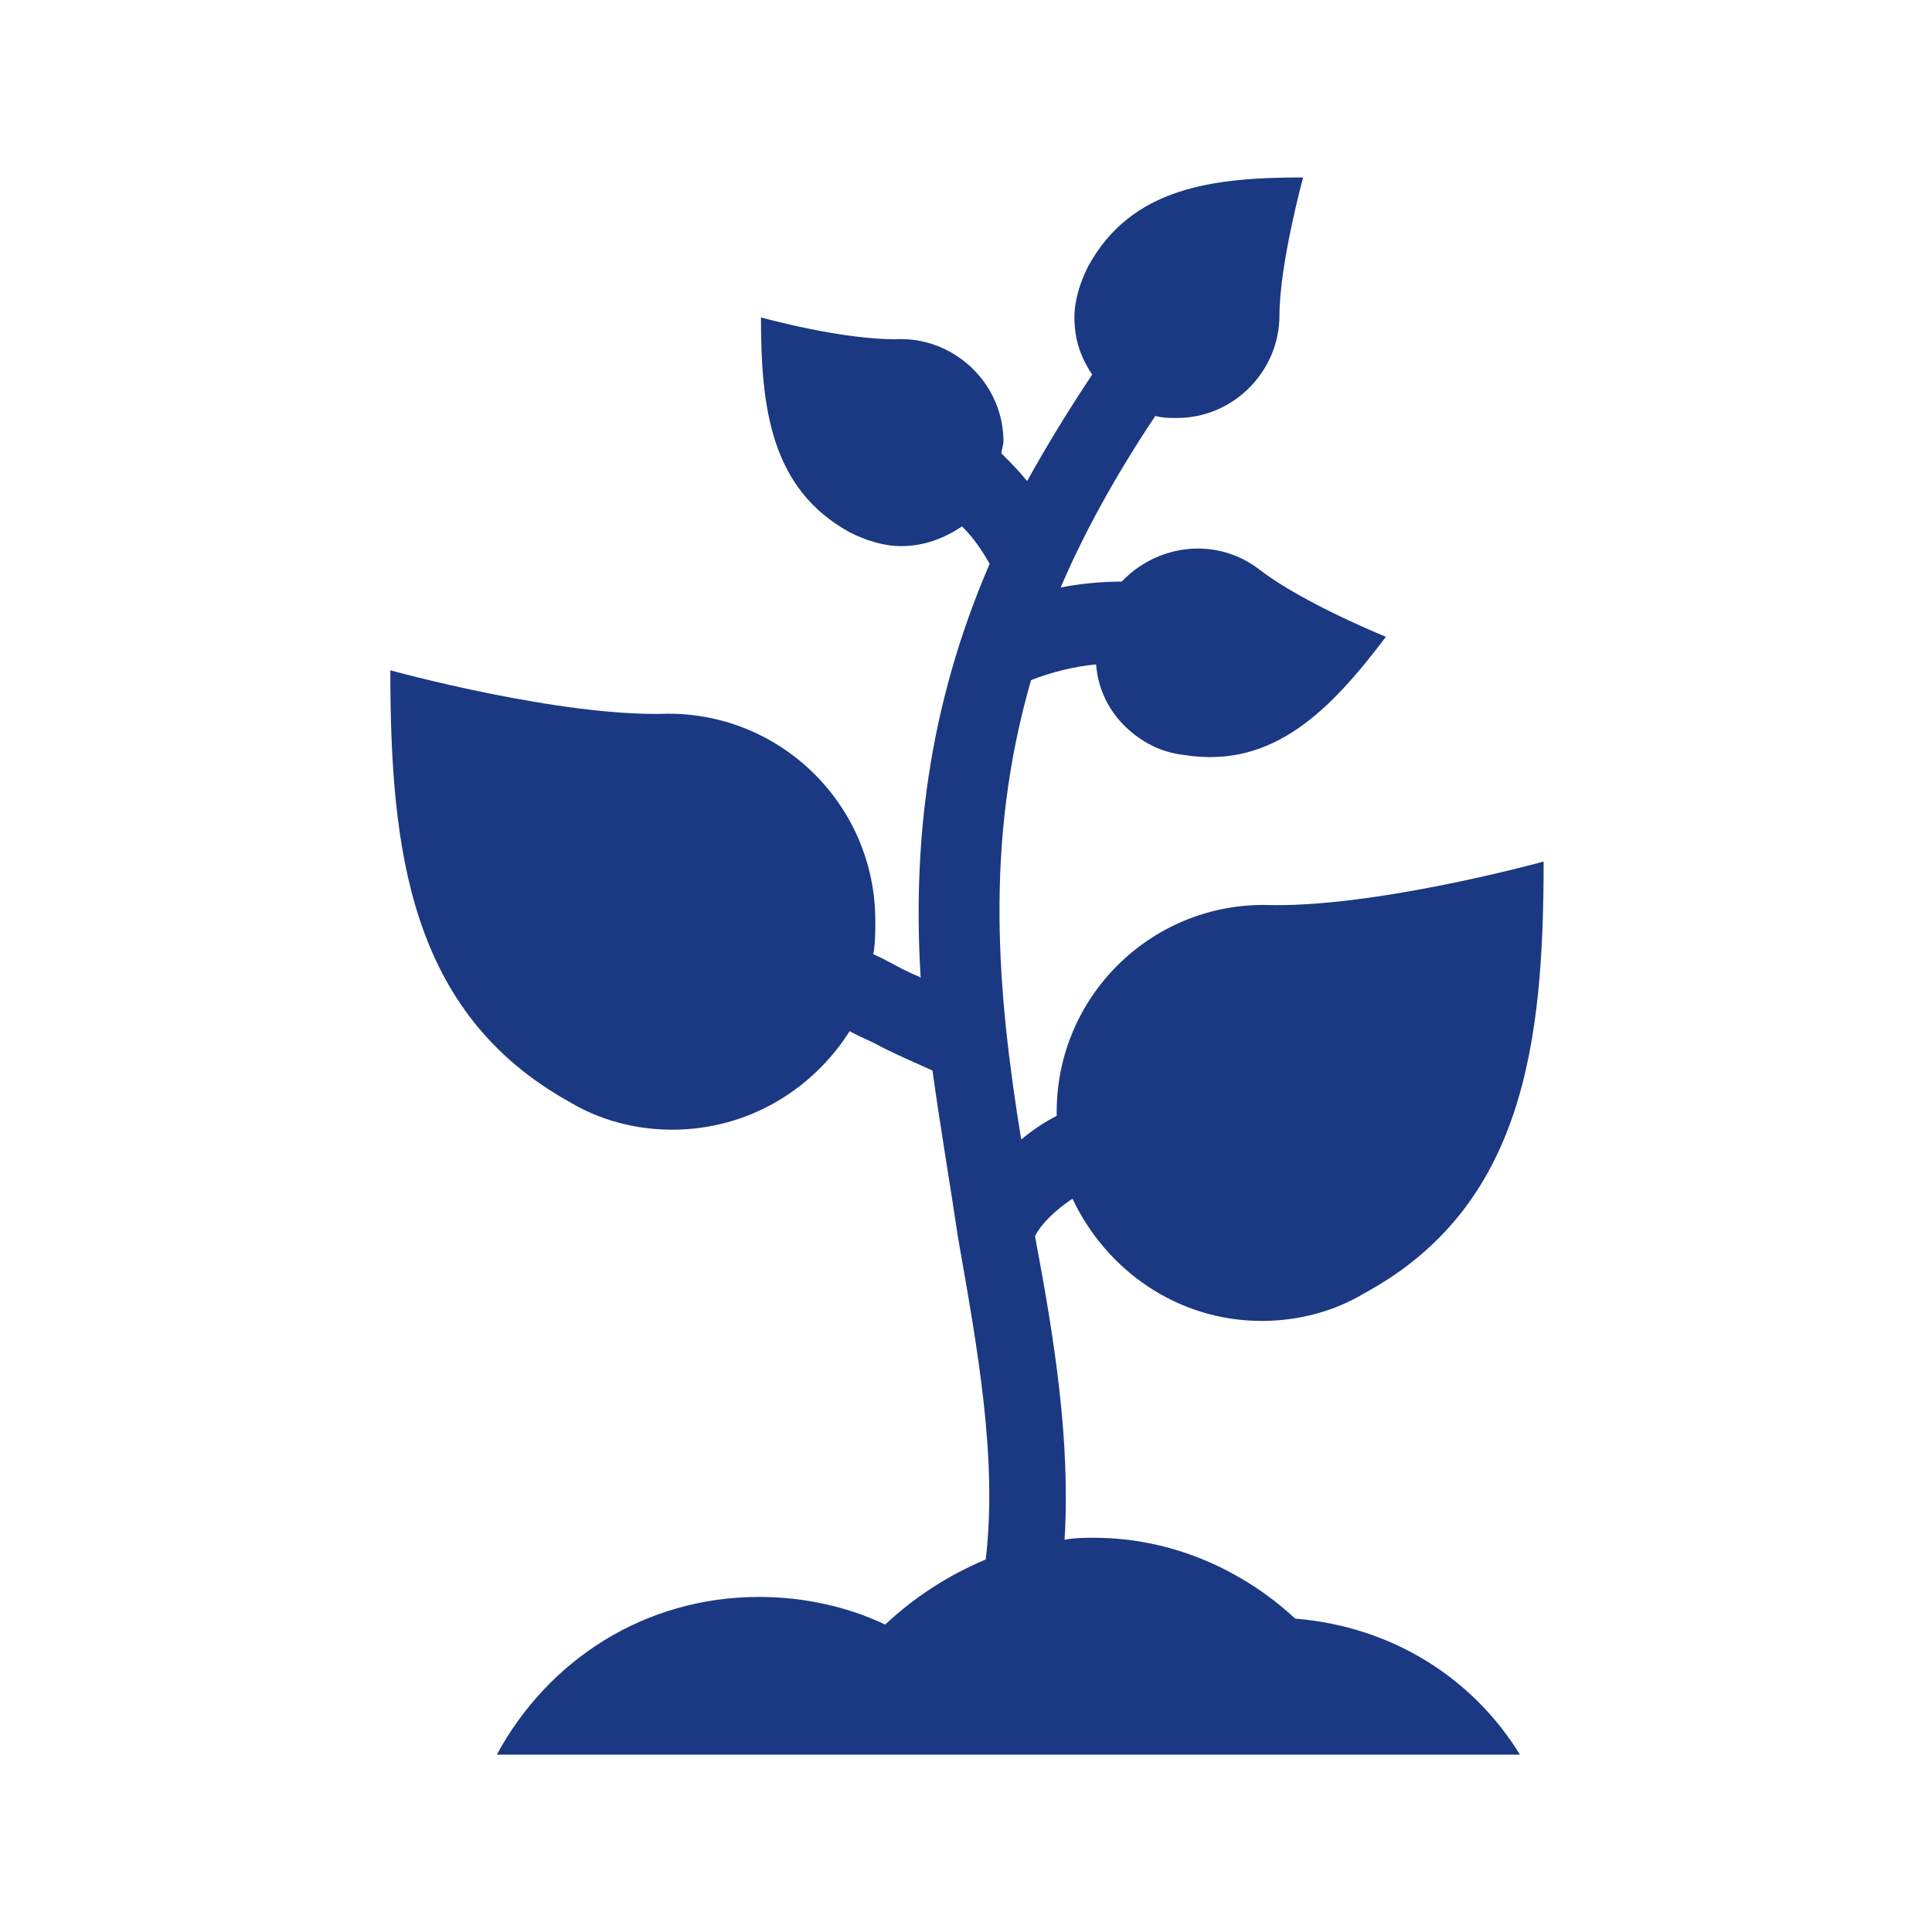 <svg width="98" height="97" xmlns="http://www.w3.org/2000/svg" xmlns:xlink="http://www.w3.org/1999/xlink" xml:space="preserve" overflow="hidden"><g transform="translate(-738 -277)"><g><g><g><g><path d="M803.7 359.1C801 356.6 797.4 355 793.5 355 793 355 792.5 355 792 355.1 792.3 350.1 791.5 345 790.5 339.7 790.8 339.1 791.5 338.4 792.4 337.8 794.1 341.4 797.7 344 802 344 803.9 344 805.7 343.5 807.2 342.6L807.2 342.6C815.3 338.2 816.3 329.9 816.3 320.7 816.3 320.7 807.6 323.1 802.1 322.9 796.3 322.9 791.6 327.6 791.6 333.4 791.6 333.5 791.6 333.5 791.6 333.6 791 333.9 790.4 334.3 789.8 334.8 788.6 327.4 787.9 319.8 790.3 311.5 791.3 311.1 792.5 310.8 793.6 310.7 793.7 312.1 794.4 313.4 795.6 314.3 796.4 314.9 797.2 315.2 798.1 315.3 802.6 316 805.5 313 808.3 309.3 808.3 309.3 804.1 307.6 801.9 305.9 799.7 304.2 796.7 304.6 794.9 306.5 793.9 306.5 792.8 306.6 791.8 306.8 793 304 794.6 301.1 796.6 298.1 797 298.2 797.3 298.2 797.7 298.2 800.6 298.2 802.9 295.8 802.9 293 802.9 290.4 804.1 286 804.1 286 799.5 286 795.4 286.5 793.2 290.5 792.8 291.3 792.5 292.2 792.5 293.1 792.5 294.2 792.8 295.1 793.4 296 792.2 297.8 791.1 299.6 790.1 301.4 789.7 300.9 789.3 300.5 788.8 300 788.8 299.8 788.9 299.6 788.9 299.4 788.9 296.5 786.5 294.2 783.7 294.2 780.9 294.3 776.6 293.1 776.6 293.1 776.6 297.7 777.1 301.8 781.1 304 781.9 304.4 782.8 304.7 783.7 304.7 784.9 304.7 785.9 304.3 786.8 303.7 787.4 304.3 787.8 304.9 788.2 305.6 785 313 784.3 320 784.7 326.6 784.6 326.5 784.5 326.5 784.3 326.4 783.6 326.1 783 325.7 782.3 325.4 782.4 324.8 782.4 324.3 782.4 323.7 782.4 317.9 777.7 313.2 771.9 313.2 766.5 313.4 757.8 311 757.8 311 757.8 320.2 758.8 328.4 766.9 332.9 768.4 333.8 770.2 334.3 772.1 334.3 775.9 334.3 779.2 332.3 781.1 329.3 781.6 329.6 782.2 329.8 782.7 330.1 783.5 330.5 784.4 330.9 785.3 331.3 785.7 334.2 786.2 337.1 786.6 339.8 787.6 345.5 788.6 351 788 356.1 786.1 356.9 784.4 358 782.9 359.4 781 358.5 778.8 358 776.5 358 770.7 358 765.8 361.2 763.2 366L815.1 366C812.7 362.1 808.6 359.5 803.7 359.1Z" fill="#1B3882" fill-rule="nonzero" fill-opacity="1"/></g></g></g></g></g></svg>